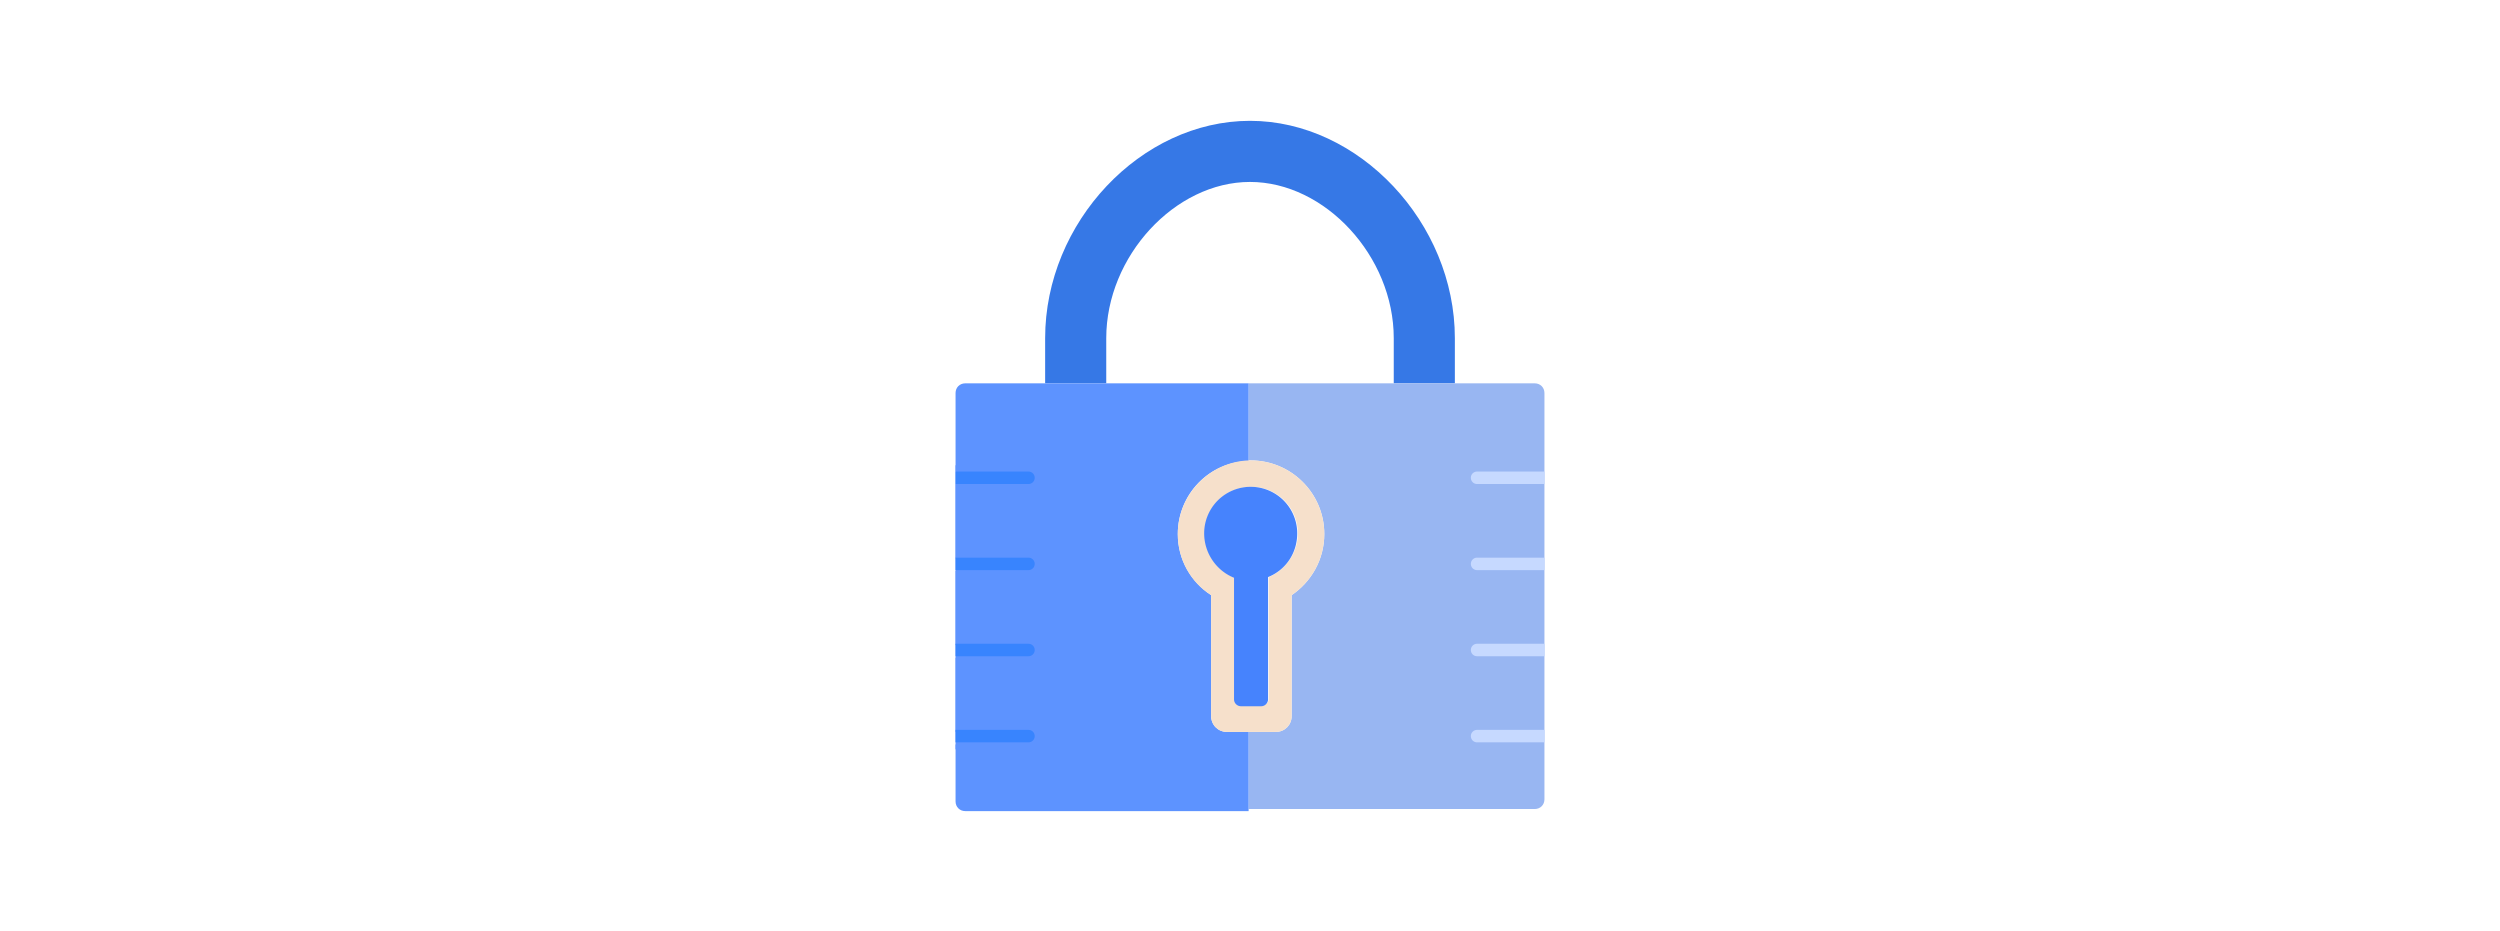 <svg xmlns="http://www.w3.org/2000/svg" xml:space="preserve" id="illustration" x="0" y="0" style="enable-background:new 0 0 360 134" version="1.1" viewBox="0 0 360 134"><style>.st4{fill:#5d93ff}</style><path d="M0-.2h360v134.4H0z" style="fill:#fff"/><path d="M200.7 48.7c0-11.8-9.9-22.5-20.7-22.5S159.3 37 159.3 48.7v6.5h41.4v-6.5z" style="fill:none"/><path d="M159.3 55.2v-6.5c0-11.8 9.9-22.5 20.7-22.5s20.7 10.7 20.7 22.5v6.5h8.8v-6.5c0-16.6-13.8-31.3-29.5-31.3S150.5 32 150.5 48.7v6.5h8.8z" style="fill:#3678e6"/><path d="M222.4 56.6c0-.8-.6-1.4-1.4-1.4h-41.2v11.1h.3c5.8 0 10.6 4.7 10.6 10.6 0 3.7-1.9 6.9-4.7 8.8v17.4c0 1.3-1 2.3-2.3 2.3h-3.9v11.1H221c.8 0 1.4-.6 1.4-1.4V56.6z" style="fill:#98b6f2"/><path d="M179.8 105.4h-3.1c-1.3 0-2.3-1-2.3-2.3V85.7c-2.9-1.9-4.8-5.1-4.8-8.8 0-5.7 4.5-10.4 10.2-10.5V55.2H139c-.8 0-1.4.6-1.4 1.4v11.3h10.3c.5 0 .9.4.9.9s-.4.9-.9.9h-10.3v10.7h10.3c.5 0 .9.4.9.9s-.4.9-.9.9h-10.3v10.7h10.3c.5 0 .9.4.9.9s-.4.9-.9.9h-10.3v10.7h10.3c.5 0 .9.4.9.9s-.4.9-.9.9h-10.3v8.2c0 .8.6 1.4 1.4 1.4h40.8v-11.4z" class="st4"/><path d="M137.6 67h12.9v40.9h-12.9z" class="st4"/><path d="M149 106c0-.5-.4-.9-.9-.9h-10.5v1.8h10.5c.5 0 .9-.4.9-.9zm0-37.2c0-.5-.4-.9-.9-.9h-10.5v1.8h10.5c.5 0 .9-.4.9-.9zm0 12.4c0-.5-.4-.9-.9-.9h-10.5v1.8h10.5c.5 0 .9-.4.9-.9zm0 12.4c0-.5-.4-.9-.9-.9h-10.5v1.8h10.5c.5 0 .9-.4.9-.9z" style="fill:#3884fe"/><path d="M212.7 106.9h9.7v-1.8h-9.7c-.5 0-.9.4-.9.9s.4.9.9.9zm0-37.2h9.7v-1.8h-9.7c-.5 0-.9.4-.9.9s.4.9.9.9zm0 12.4h9.7v-1.8h-9.7c-.5 0-.9.4-.9.9s.4.9.9.9zm0 12.4h9.7v-1.8h-9.7c-.5 0-.9.4-.9.9s.4.9.9.9z" style="fill:#c6d9ff"/><path d="M169.6 76.9c0 3.7 1.9 7 4.8 8.8v17.4c0 1.3 1 2.3 2.3 2.3h7c1.3 0 2.3-1 2.3-2.3V85.7c2.8-1.9 4.7-5.1 4.7-8.8 0-5.8-4.7-10.6-10.6-10.6h-.3c-5.6.2-10.2 4.9-10.2 10.6zm10.6-6.8c3.7 0 6.7 3 6.7 6.7 0 2.8-1.8 5.3-4.2 6.3v17.5c0 .6-.5 1-1 1h-2.9c-.6 0-1-.5-1-1V83.2c-2.5-1-4.3-3.4-4.3-6.3-.1-3.7 2.9-6.8 6.7-6.8z" style="fill:#f6e0cb"/><path d="M177.7 83.2v17.5c0 .6.5 1 1 1h2.9c.6 0 1-.5 1-1V83.1c2.5-1 4.2-3.4 4.2-6.3a6.7 6.7 0 0 0-13.4 0c0 2.9 1.8 5.4 4.3 6.4z" style="fill:#4683fd"/></svg>